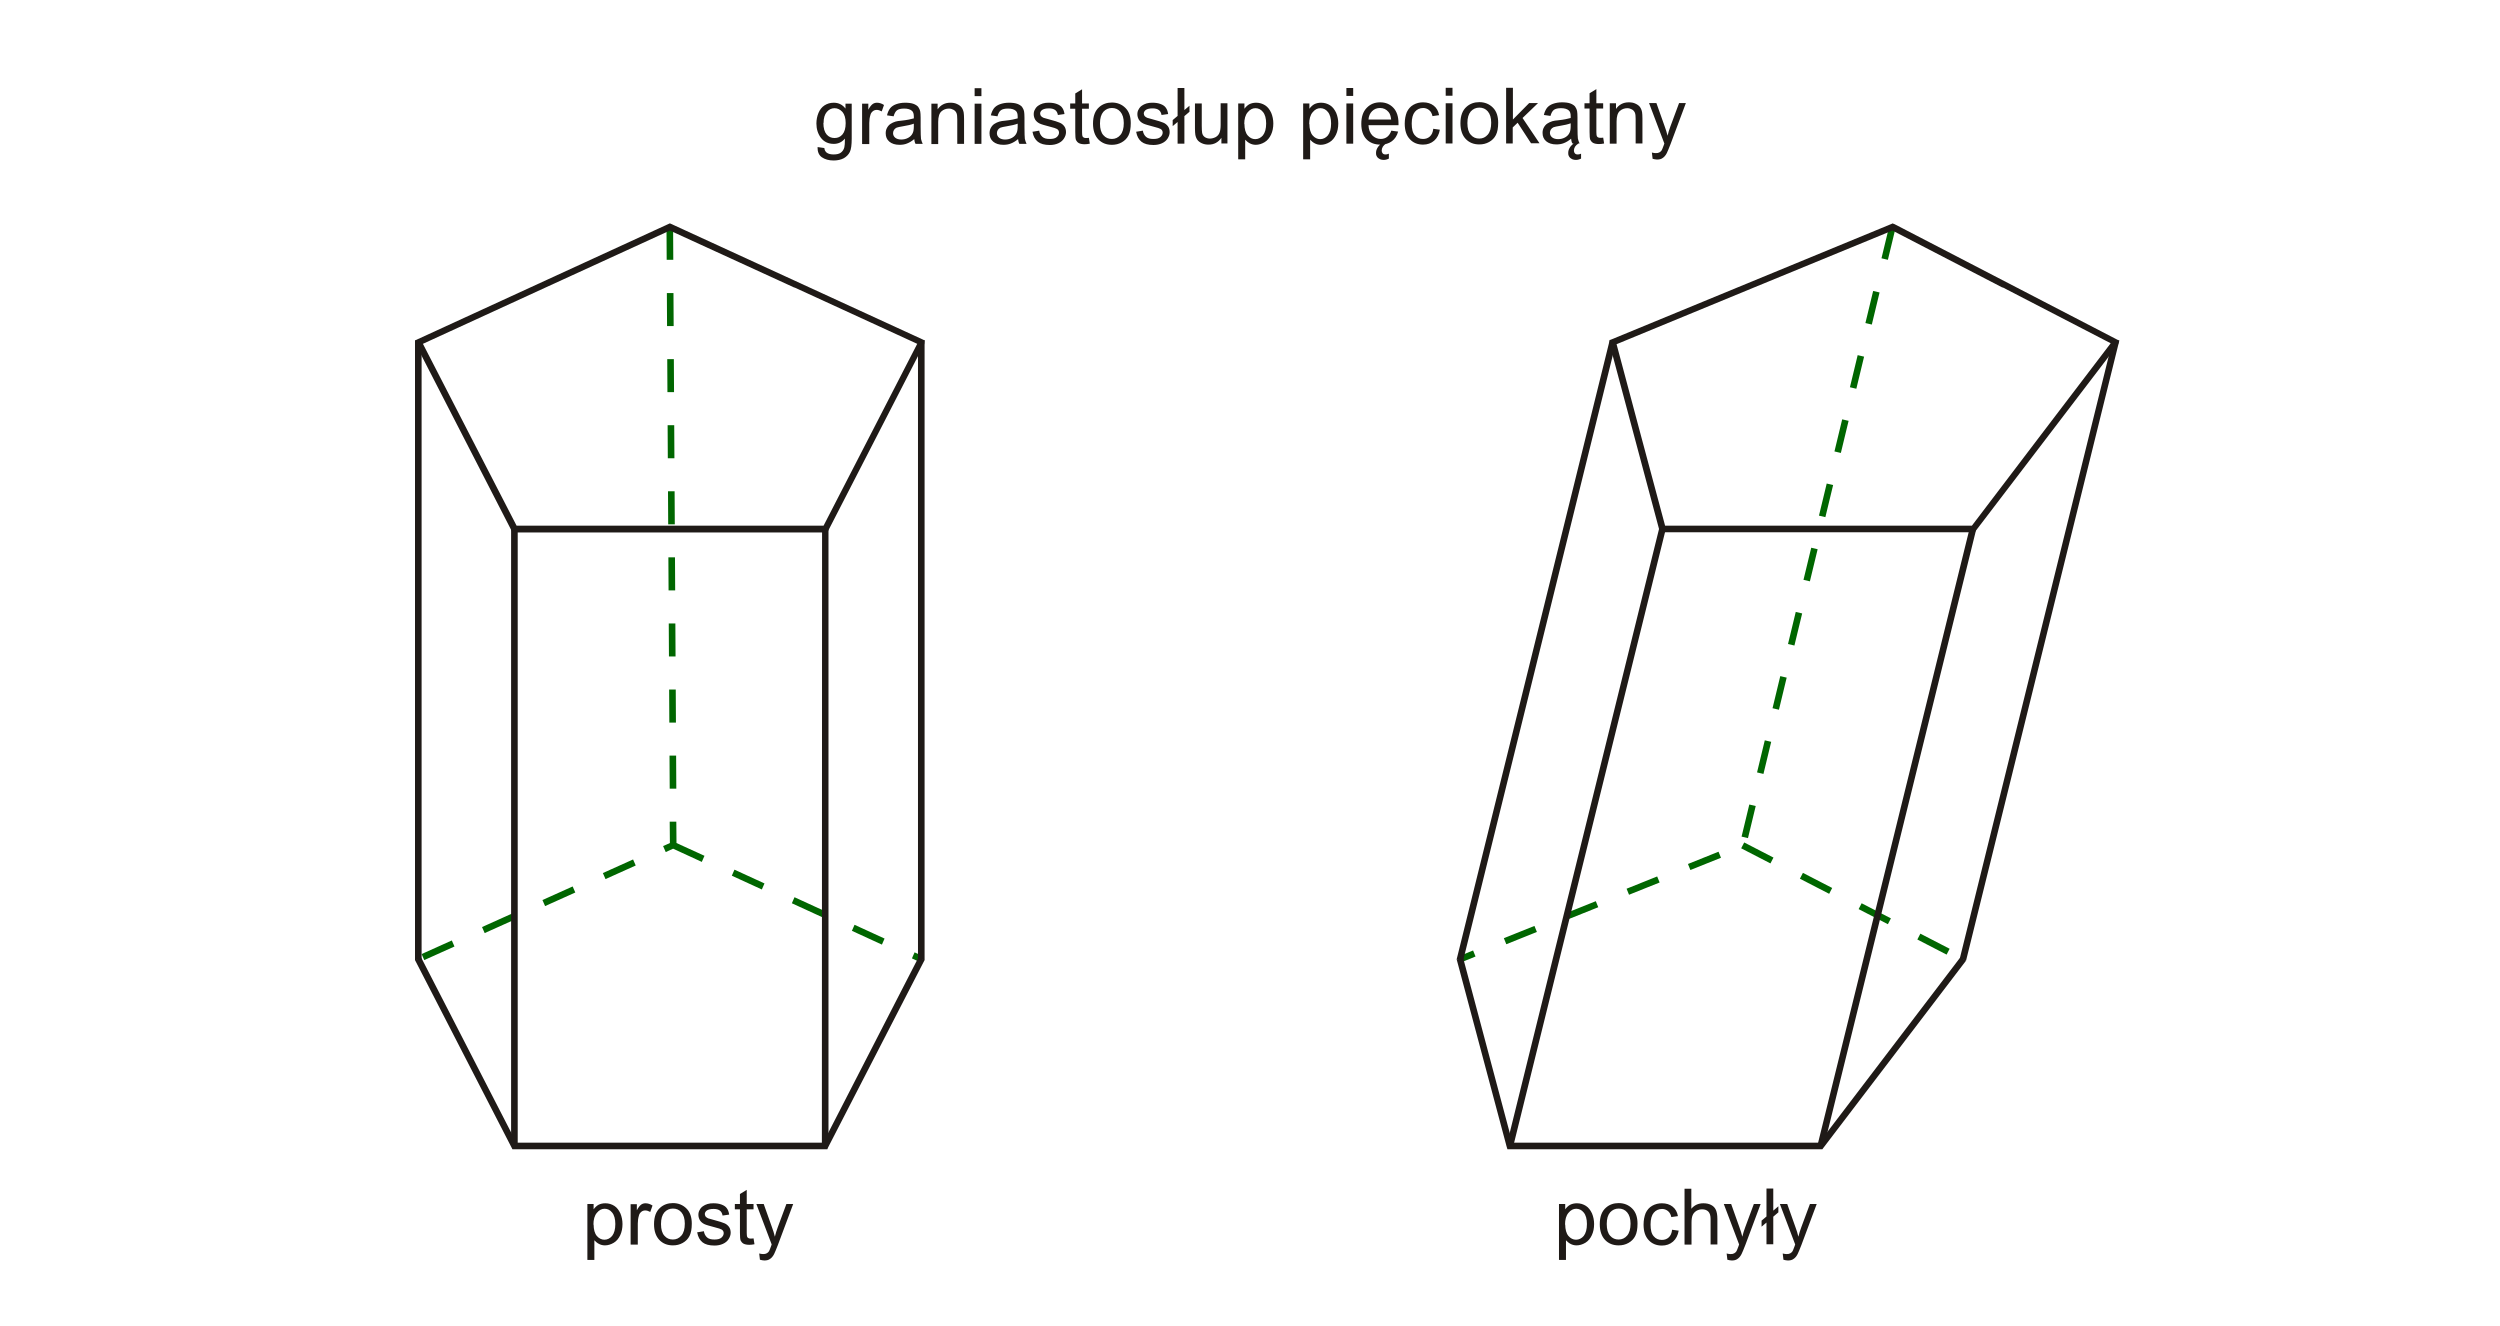 <?xml version="1.0" encoding="UTF-8"?>
<!DOCTYPE svg PUBLIC "-//W3C//DTD SVG 1.1//EN" "http://www.w3.org/Graphics/SVG/1.1/DTD/svg11.dtd">
<!-- Creator: CorelDRAW -->
<svg xmlns="http://www.w3.org/2000/svg" xml:space="preserve" width="113.446mm" height="60.155mm" style="shape-rendering:geometricPrecision; text-rendering:geometricPrecision; image-rendering:optimizeQuality; fill-rule:evenodd; clip-rule:evenodd"
viewBox="0 0 13.241 7.021"
 xmlns:xlink="http://www.w3.org/1999/xlink">
 <defs>
  <style type="text/css">
   <![CDATA[
    .fil1 {fill:none}
    .fil2 {fill:#1F1A17;fill-rule:nonzero}
    .fil0 {fill:#006600;fill-rule:nonzero}
   ]]>
  </style>
 </defs>
 <g id="Layer_x0020_1">
  <g id="_145730576">
   <path id="_144054584" class="fil0" d="M9.999 1.376l-0.034 -0.008 0.041 -0.17 0.034 0.008 -0.041 0.17zm0.327 3.649l-0.016 0.031 -0.155 -0.08 0.016 -0.031 0.155 0.08zm-0.311 -0.161l-0.016 0.031 -0.155 -0.08 0.016 -0.031 0.155 0.08zm-0.311 -0.161l-0.016 0.031 -0.155 -0.08 0.016 -0.031 0.155 0.08zm-0.311 -0.161l-0.016 0.031 -0.155 -0.08 0.016 -0.031 0.155 0.08zm-1.654 0.555l0.076 -0.031 -0.013 -0.032 -0.076 0.031 0.013 0.032zm0.239 -0.096l-0.013 -0.032 0.162 -0.065 0.013 0.032 -0.162 0.065zm0.325 -0.131l-0.013 -0.032 0.162 -0.065 0.013 0.032 -0.162 0.065zm0.325 -0.131l-0.013 -0.032 0.162 -0.065 0.013 0.032 -0.162 0.065zm0.325 -0.131l-0.013 -0.032 0.162 -0.065 0.013 0.032 -0.162 0.065zm0.305 -0.169l-0.034 -0.008 0.041 -0.17 0.034 0.008 -0.041 0.17zm0.082 -0.34l-0.034 -0.008 0.041 -0.17 0.034 0.008 -0.041 0.17zm0.082 -0.34l-0.034 -0.008 0.041 -0.17 0.034 0.008 -0.041 0.17zm0.082 -0.34l-0.034 -0.008 0.041 -0.17 0.034 0.008 -0.041 0.17zm0.082 -0.34l-0.034 -0.008 0.041 -0.17 0.034 0.008 -0.041 0.17zm0.082 -0.34l-0.034 -0.008 0.041 -0.17 0.034 0.008 -0.041 0.17zm0.082 -0.34l-0.034 -0.008 0.041 -0.17 0.034 0.008 -0.041 0.17zm0.082 -0.34l-0.034 -0.008 0.041 -0.17 0.034 0.008 -0.041 0.17zm0.082 -0.34l-0.034 -0.008 0.041 -0.17 0.034 0.008 -0.041 0.17z"/>
   <path id="_144053480" class="fil0" d="M3.566 1.376l-0.035 0 -0.001 -0.175 0.035 -0 0.001 0.175zm1.321 3.688l-0.043 -0.02 -0.014 0.032 0.043 0.02 0.014 -0.032zm-0.202 -0.093l-0.014 0.032 -0.159 -0.073 0.014 -0.032 0.159 0.073zm-0.318 -0.146l-0.014 0.032 -0.159 -0.073 0.014 -0.032 0.159 0.073zm-0.318 -0.146l-0.014 0.032 -0.159 -0.073 0.014 -0.032 0.159 0.073zm-0.318 -0.146l-0.014 0.032 -0.152 -0.07 -0.039 0.018 -0.014 -0.032 0.036 -0.016 -0.001 -0.113 0.035 -0 0.001 0.113 0.149 0.068zm-1.484 0.552l-0.014 -0.032 0.16 -0.072 0.014 0.032 -0.16 0.072zm0.32 -0.143l-0.014 -0.032 0.16 -0.072 0.014 0.032 -0.16 0.072zm0.32 -0.143l-0.014 -0.032 0.16 -0.072 0.014 0.032 -0.16 0.072zm0.32 -0.143l-0.014 -0.032 0.16 -0.072 0.014 0.032 -0.16 0.072zm0.375 -0.479l-0.035 0 -0.001 -0.175 0.035 -0 0.001 0.175zm-0.002 -0.35l-0.035 0 -0.001 -0.175 0.035 -0 0.001 0.175zm-0.002 -0.35l-0.035 0 -0.001 -0.175 0.035 -0 0.001 0.175zm-0.002 -0.35l-0.035 0 -0.001 -0.175 0.035 -0 0.001 0.175zm-0.002 -0.35l-0.035 0 -0.001 -0.175 0.035 -0 0.001 0.175zm-0.002 -0.35l-0.035 0 -0.001 -0.175 0.035 -0 0.001 0.175zm-0.002 -0.35l-0.035 0 -0.001 -0.175 0.035 -0 0.001 0.175zm-0.002 -0.35l-0.035 0 -0.001 -0.175 0.035 -0 0.001 0.175z"/>
   <rect id="_148410944" class="fil1" width="13.241" height="7.021"/>
   <path id="_144052928" class="fil2" d="M3.555 1.186l0.666 0.306 0.666 0.306 0.01 0.005 -0.002 0.019 -0.254 0.494 -0.254 0.494 -0.005 0.01 -0.011 0 -0.823 0 -0.823 0 -0.011 0 -0.005 -0.01 -0.254 -0.494 -0.254 -0.494 -0.002 -0.019 0.01 -0.005 0.666 -0.306 0.666 -0.306 0.007 -0.003 0.007 0.003zm0.652 0.337l-0.659 -0.302 -0.659 0.302 -0.649 0.298 0.246 0.478 0.25 0.485 0.813 0 0.813 0 0.25 -0.485 0.246 -0.478 -0.649 -0.298z"/>
   <polygon id="_144053024" class="fil2" points="2.233,1.812 2.233,5.081 2.198,5.085 2.198,1.802 "/>
   <polygon id="_144053168" class="fil2" points="2.742,2.801 2.742,6.069 2.707,6.069 2.707,2.801 "/>
   <polygon id="_144053672" class="fil2" points="2.231,5.072 2.735,6.052 4.36,6.052 4.864,5.072 4.897,5.085 4.386,6.077 4.382,6.087 4.371,6.087 2.724,6.087 2.714,6.087 2.709,6.077 2.198,5.085 "/>
   <polygon id="_144053960" class="fil2" points="4.862,5.081 4.862,1.812 4.897,1.801 4.897,5.085 "/>
   <path id="_144054032" class="fil2" d="M10.032 1.186l0.59 0.306 0.59 0.306 0.012 0.006 -0.006 0.02 -0.377 0.494 -0.377 0.494 -0.005 0.007 -0.009 0 -0.823 0 -0.823 0 -0.013 0 -0.003 -0.013 -0.132 -0.494 -0.132 -0.494 0.002 -0.017 0.008 -0.003 0.742 -0.306 0.742 -0.306 0.007 -0.003 0.007 0.004zm0.574 0.337l-0.583 -0.302 -0.734 0.302 -0.727 0.3 0.128 0.48 0.129 0.481 0.81 0 0.815 0 0.371 -0.488 0.364 -0.478 -0.572 -0.296z"/>
   <polygon id="_144054128" class="fil2" points="8.558,1.817 7.75,5.085 7.715,5.081 8.526,1.8 "/>
   <polygon id="_144054320" class="fil2" points="8.822,2.805 8.014,6.074 7.98,6.065 8.788,2.797 "/>
   <polygon id="_144054656" class="fil2" points="7.75,5.076 8.01,6.052 9.635,6.052 10.383,5.07 10.413,5.088 9.657,6.08 9.652,6.087 9.643,6.087 7.997,6.087 7.984,6.087 7.98,6.074 7.715,5.081 "/>
   <polygon id="_144056312" class="fil2" points="10.38,5.076 11.188,1.808 11.225,1.803 10.413,5.088 "/>
   <path id="_144056168" class="fil2" d="M4.331 0.779l0.035 0.005c0.001,0.011 0.006,0.019 0.012,0.024 0.009,0.007 0.021,0.01 0.037,0.01 0.017,0 0.03,-0.003 0.039,-0.01 0.009,-0.007 0.015,-0.016 0.018,-0.028 0.002,-0.007 0.003,-0.023 0.003,-0.046 -0.016,0.019 -0.035,0.028 -0.059,0.028 -0.029,0 -0.052,-0.011 -0.068,-0.032 -0.016,-0.021 -0.024,-0.047 -0.024,-0.076 0,-0.02 0.004,-0.039 0.011,-0.056 0.007,-0.017 0.018,-0.031 0.032,-0.04 0.014,-0.009 0.03,-0.014 0.049,-0.014 0.025,0 0.046,0.01 0.062,0.031l0 -0.026 0.033 0 0 0.185c0,0.033 -0.003,0.057 -0.01,0.071 -0.007,0.014 -0.018,0.025 -0.032,0.033 -0.015,0.008 -0.033,0.012 -0.054,0.012 -0.025,0 -0.046,-0.006 -0.062,-0.017 -0.016,-0.011 -0.023,-0.029 -0.023,-0.052zm0.03 -0.128c0,0.028 0.006,0.048 0.017,0.061 0.011,0.013 0.025,0.019 0.042,0.019 0.017,0 0.031,-0.006 0.042,-0.019 0.011,-0.013 0.017,-0.033 0.017,-0.06 0,-0.026 -0.006,-0.046 -0.017,-0.059 -0.012,-0.013 -0.026,-0.02 -0.042,-0.02 -0.016,0 -0.03,0.007 -0.041,0.02 -0.011,0.013 -0.017,0.032 -0.017,0.058zm0.205 0.111l0 -0.213 0.033 0 0 0.032c0.008,-0.015 0.016,-0.025 0.023,-0.03 0.007,-0.005 0.015,-0.007 0.023,-0.007 0.012,0 0.025,0.004 0.037,0.012l-0.012 0.034c-0.009,-0.005 -0.018,-0.008 -0.026,-0.008 -0.008,0 -0.015,0.002 -0.021,0.007 -0.006,0.005 -0.011,0.011 -0.013,0.02 -0.004,0.013 -0.006,0.027 -0.006,0.042l0 0.112 -0.036 0zm0.277 -0.026c-0.013,0.011 -0.026,0.019 -0.039,0.024 -0.012,0.005 -0.026,0.007 -0.04,0.007 -0.023,0 -0.041,-0.006 -0.054,-0.017 -0.013,-0.011 -0.019,-0.026 -0.019,-0.044 0,-0.011 0.002,-0.02 0.007,-0.029 0.005,-0.009 0.011,-0.016 0.019,-0.021 0.008,-0.005 0.016,-0.009 0.026,-0.012 0.007,-0.002 0.018,-0.004 0.032,-0.005 0.029,-0.003 0.051,-0.008 0.065,-0.012 0,-0.005 0,-0.008 0,-0.009 0,-0.015 -0.003,-0.025 -0.01,-0.031 -0.009,-0.008 -0.023,-0.012 -0.041,-0.012 -0.017,0 -0.03,0.003 -0.038,0.009 -0.008,0.006 -0.014,0.017 -0.018,0.032l-0.035 -0.005c0.003,-0.015 0.009,-0.027 0.016,-0.037 0.007,-0.009 0.018,-0.017 0.032,-0.022 0.014,-0.005 0.03,-0.008 0.048,-0.008 0.018,0 0.033,0.002 0.044,0.006 0.011,0.004 0.02,0.01 0.025,0.016 0.005,0.007 0.009,0.015 0.011,0.025 0.001,0.006 0.002,0.017 0.002,0.033l0 0.048c0,0.034 0.001,0.055 0.002,0.064 0.002,0.009 0.005,0.017 0.009,0.026l-0.038 0c-0.004,-0.007 -0.006,-0.016 -0.007,-0.026zm-0.003 -0.081c-0.013,0.005 -0.033,0.01 -0.059,0.014 -0.015,0.002 -0.025,0.005 -0.032,0.007 -0.006,0.003 -0.011,0.007 -0.014,0.012 -0.003,0.005 -0.005,0.011 -0.005,0.017 0,0.01 0.004,0.018 0.011,0.024 0.007,0.006 0.018,0.01 0.032,0.01 0.014,0 0.026,-0.003 0.037,-0.009 0.011,-0.006 0.019,-0.014 0.024,-0.025 0.004,-0.008 0.006,-0.02 0.006,-0.036l0 -0.013zm0.093 0.107l0 -0.213 0.033 0 0 0.03c0.016,-0.023 0.038,-0.035 0.068,-0.035 0.013,0 0.025,0.002 0.035,0.007 0.011,0.005 0.019,0.011 0.024,0.018 0.005,0.007 0.009,0.016 0.011,0.027 0.001,0.007 0.002,0.018 0.002,0.035l0 0.131 -0.036 0 0 -0.13c0,-0.015 -0.001,-0.026 -0.004,-0.033 -0.003,-0.007 -0.008,-0.013 -0.015,-0.017 -0.007,-0.004 -0.016,-0.007 -0.025,-0.007 -0.015,0 -0.029,0.005 -0.04,0.015 -0.011,0.01 -0.017,0.028 -0.017,0.056l0 0.117 -0.036 0zm0.229 -0.253l0 -0.042 0.036 0 0 0.042 -0.036 0zm0 0.253l0 -0.213 0.036 0 0 0.213 -0.036 0zm0.231 -0.026c-0.013,0.011 -0.026,0.019 -0.039,0.024 -0.012,0.005 -0.026,0.007 -0.04,0.007 -0.023,0 -0.041,-0.006 -0.054,-0.017 -0.013,-0.011 -0.019,-0.026 -0.019,-0.044 0,-0.011 0.002,-0.02 0.007,-0.029 0.005,-0.009 0.011,-0.016 0.019,-0.021 0.008,-0.005 0.016,-0.009 0.026,-0.012 0.007,-0.002 0.018,-0.004 0.032,-0.005 0.029,-0.003 0.051,-0.008 0.065,-0.012 0,-0.005 0,-0.008 0,-0.009 0,-0.015 -0.003,-0.025 -0.01,-0.031 -0.009,-0.008 -0.023,-0.012 -0.041,-0.012 -0.017,0 -0.03,0.003 -0.038,0.009 -0.008,0.006 -0.014,0.017 -0.018,0.032l-0.035 -0.005c0.003,-0.015 0.009,-0.027 0.016,-0.037 0.007,-0.009 0.018,-0.017 0.032,-0.022 0.014,-0.005 0.03,-0.008 0.048,-0.008 0.018,0 0.033,0.002 0.044,0.006 0.011,0.004 0.02,0.01 0.025,0.016 0.005,0.007 0.009,0.015 0.011,0.025 0.001,0.006 0.002,0.017 0.002,0.033l0 0.048c0,0.034 0.001,0.055 0.002,0.064 0.002,0.009 0.005,0.017 0.009,0.026l-0.038 0c-0.004,-0.007 -0.006,-0.016 -0.007,-0.026zm-0.003 -0.081c-0.013,0.005 -0.033,0.01 -0.059,0.014 -0.015,0.002 -0.025,0.005 -0.032,0.007 -0.006,0.003 -0.011,0.007 -0.014,0.012 -0.003,0.005 -0.005,0.011 -0.005,0.017 0,0.01 0.004,0.018 0.011,0.024 0.007,0.006 0.018,0.01 0.032,0.01 0.014,0 0.026,-0.003 0.037,-0.009 0.011,-0.006 0.019,-0.014 0.024,-0.025 0.004,-0.008 0.006,-0.02 0.006,-0.036l0 -0.013zm0.078 0.043l0.036 -0.006c0.002,0.014 0.008,0.025 0.017,0.033 0.009,0.008 0.022,0.011 0.039,0.011 0.017,0 0.029,-0.003 0.037,-0.01 0.008,-0.007 0.012,-0.015 0.012,-0.024 0,-0.008 -0.004,-0.015 -0.011,-0.019 -0.005,-0.003 -0.017,-0.007 -0.037,-0.012 -0.026,-0.007 -0.045,-0.012 -0.055,-0.017 -0.01,-0.005 -0.018,-0.012 -0.023,-0.02 -0.005,-0.009 -0.008,-0.018 -0.008,-0.029 0,-0.01 0.002,-0.018 0.007,-0.026 0.004,-0.008 0.01,-0.015 0.018,-0.02 0.006,-0.004 0.013,-0.008 0.023,-0.011 0.01,-0.003 0.02,-0.004 0.031,-0.004 0.017,0 0.031,0.002 0.044,0.007 0.013,0.005 0.022,0.011 0.028,0.02 0.006,0.008 0.01,0.019 0.012,0.033l-0.035 0.005c-0.002,-0.011 -0.006,-0.02 -0.014,-0.026 -0.008,-0.006 -0.019,-0.009 -0.033,-0.009 -0.017,0 -0.028,0.003 -0.036,0.008 -0.007,0.005 -0.011,0.012 -0.011,0.019 0,0.005 0.002,0.009 0.004,0.013 0.003,0.004 0.008,0.007 0.014,0.01 0.004,0.001 0.014,0.004 0.032,0.009 0.026,0.007 0.043,0.012 0.054,0.017 0.01,0.004 0.018,0.011 0.024,0.019 0.006,0.008 0.009,0.019 0.009,0.031 0,0.012 -0.004,0.023 -0.011,0.034 -0.007,0.011 -0.017,0.019 -0.03,0.025 -0.013,0.006 -0.028,0.009 -0.045,0.009 -0.028,0 -0.049,-0.006 -0.063,-0.017 -0.015,-0.012 -0.024,-0.029 -0.028,-0.051zm0.299 0.031l0.005 0.032c-0.01,0.002 -0.019,0.003 -0.027,0.003 -0.013,0 -0.023,-0.002 -0.031,-0.006 -0.007,-0.004 -0.012,-0.01 -0.015,-0.016 -0.003,-0.007 -0.004,-0.021 -0.004,-0.043l0 -0.123 -0.027 0 0 -0.028 0.027 0 0 -0.053 0.036 -0.022 0 0.075 0.036 0 0 0.028 -0.036 0 0 0.125c0,0.01 0.001,0.017 0.002,0.02 0.001,0.003 0.003,0.005 0.006,0.007 0.003,0.002 0.007,0.003 0.012,0.003 0.004,0 0.009,-0 0.016,-0.001zm0.022 -0.074c0,-0.04 0.011,-0.069 0.033,-0.088 0.018,-0.016 0.041,-0.024 0.067,-0.024 0.029,0 0.053,0.01 0.072,0.029 0.019,0.019 0.028,0.046 0.028,0.08 0,0.028 -0.004,0.049 -0.012,0.065 -0.008,0.016 -0.02,0.028 -0.036,0.037 -0.016,0.009 -0.033,0.013 -0.052,0.013 -0.03,0 -0.054,-0.01 -0.072,-0.029 -0.018,-0.019 -0.028,-0.047 -0.028,-0.083zm0.037 0c0,0.027 0.006,0.048 0.018,0.061 0.012,0.014 0.027,0.02 0.045,0.02 0.018,0 0.033,-0.007 0.045,-0.021 0.012,-0.014 0.018,-0.035 0.018,-0.063 0,-0.026 -0.006,-0.046 -0.018,-0.06 -0.012,-0.014 -0.027,-0.02 -0.045,-0.02 -0.018,0 -0.033,0.007 -0.045,0.02 -0.012,0.014 -0.018,0.034 -0.018,0.061zm0.191 0.043l0.036 -0.006c0.002,0.014 0.008,0.025 0.017,0.033 0.009,0.008 0.022,0.011 0.039,0.011 0.017,0 0.029,-0.003 0.037,-0.01 0.008,-0.007 0.012,-0.015 0.012,-0.024 0,-0.008 -0.004,-0.015 -0.011,-0.019 -0.005,-0.003 -0.017,-0.007 -0.037,-0.012 -0.026,-0.007 -0.045,-0.012 -0.055,-0.017 -0.01,-0.005 -0.018,-0.012 -0.023,-0.02 -0.005,-0.009 -0.008,-0.018 -0.008,-0.029 0,-0.01 0.002,-0.018 0.007,-0.026 0.004,-0.008 0.01,-0.015 0.018,-0.02 0.006,-0.004 0.013,-0.008 0.023,-0.011 0.01,-0.003 0.02,-0.004 0.031,-0.004 0.017,0 0.031,0.002 0.044,0.007 0.013,0.005 0.022,0.011 0.028,0.02 0.006,0.008 0.01,0.019 0.012,0.033l-0.035 0.005c-0.002,-0.011 -0.006,-0.02 -0.014,-0.026 -0.008,-0.006 -0.019,-0.009 -0.033,-0.009 -0.017,0 -0.028,0.003 -0.036,0.008 -0.007,0.005 -0.011,0.012 -0.011,0.019 0,0.005 0.002,0.009 0.004,0.013 0.003,0.004 0.008,0.007 0.014,0.01 0.004,0.001 0.014,0.004 0.032,0.009 0.026,0.007 0.043,0.012 0.054,0.017 0.01,0.004 0.018,0.011 0.024,0.019 0.006,0.008 0.009,0.019 0.009,0.031 0,0.012 -0.004,0.023 -0.011,0.034 -0.007,0.011 -0.017,0.019 -0.03,0.025 -0.013,0.006 -0.028,0.009 -0.045,0.009 -0.028,0 -0.049,-0.006 -0.063,-0.017 -0.015,-0.012 -0.024,-0.029 -0.028,-0.051zm0.22 -0.052l-0.026 0.022 0 -0.032 0.026 -0.022 0 -0.148 0.036 0 0 0.117 0.027 -0.023 0 0.032 -0.027 0.023 0 0.146 -0.036 0 0 -0.115zm0.232 0.115l0 -0.031c-0.017,0.024 -0.039,0.036 -0.068,0.036 -0.013,0 -0.024,-0.002 -0.035,-0.007 -0.011,-0.005 -0.019,-0.011 -0.024,-0.018 -0.005,-0.007 -0.009,-0.016 -0.011,-0.027 -0.001,-0.007 -0.002,-0.018 -0.002,-0.034l0 -0.132 0.036 0 0 0.118c0,0.019 0.001,0.032 0.002,0.038 0.002,0.01 0.007,0.017 0.014,0.022 0.007,0.005 0.017,0.008 0.027,0.008 0.011,0 0.021,-0.003 0.031,-0.008 0.01,-0.006 0.016,-0.013 0.02,-0.023 0.004,-0.01 0.006,-0.024 0.006,-0.042l0 -0.114 0.036 0 0 0.213 -0.032 0zm0.089 0.082l0 -0.295 0.033 0 0 0.028c0.008,-0.011 0.017,-0.019 0.026,-0.024 0.01,-0.005 0.022,-0.008 0.036,-0.008 0.018,0 0.034,0.005 0.048,0.014 0.014,0.009 0.024,0.023 0.032,0.04 0.007,0.017 0.011,0.036 0.011,0.056 0,0.022 -0.004,0.042 -0.012,0.059 -0.008,0.017 -0.019,0.031 -0.034,0.04 -0.015,0.009 -0.031,0.014 -0.047,0.014 -0.012,0 -0.023,-0.003 -0.032,-0.008 -0.01,-0.005 -0.017,-0.012 -0.024,-0.019l0 0.104 -0.036 0zm0.033 -0.187c0,0.027 0.006,0.048 0.017,0.061 0.011,0.013 0.025,0.02 0.04,0.02 0.016,0 0.03,-0.007 0.041,-0.02 0.011,-0.014 0.017,-0.035 0.017,-0.063 0,-0.027 -0.006,-0.048 -0.017,-0.061 -0.011,-0.014 -0.025,-0.02 -0.04,-0.02 -0.015,0 -0.029,0.007 -0.041,0.022 -0.012,0.014 -0.018,0.035 -0.018,0.063zm0.311 0.187l0 -0.295 0.033 0 0 0.028c0.008,-0.011 0.017,-0.019 0.026,-0.024 0.01,-0.005 0.022,-0.008 0.036,-0.008 0.018,0 0.034,0.005 0.048,0.014 0.014,0.009 0.024,0.023 0.032,0.04 0.007,0.017 0.011,0.036 0.011,0.056 0,0.022 -0.004,0.042 -0.012,0.059 -0.008,0.017 -0.019,0.031 -0.034,0.04 -0.015,0.009 -0.031,0.014 -0.047,0.014 -0.012,0 -0.023,-0.003 -0.032,-0.008 -0.01,-0.005 -0.017,-0.012 -0.024,-0.019l0 0.104 -0.036 0zm0.033 -0.187c0,0.027 0.006,0.048 0.017,0.061 0.011,0.013 0.025,0.02 0.04,0.02 0.016,0 0.03,-0.007 0.041,-0.02 0.011,-0.014 0.017,-0.035 0.017,-0.063 0,-0.027 -0.006,-0.048 -0.017,-0.061 -0.011,-0.014 -0.025,-0.02 -0.04,-0.02 -0.015,0 -0.029,0.007 -0.041,0.022 -0.012,0.014 -0.018,0.035 -0.018,0.063zm0.196 -0.148l0 -0.042 0.036 0 0 0.042 -0.036 0zm0 0.253l0 -0.213 0.036 0 0 0.213 -0.036 0zm0.237 -0.069l0.037 0.005c-0.006,0.022 -0.017,0.039 -0.033,0.051 -0.016,0.012 -0.036,0.018 -0.061,0.018 -0.031,0 -0.056,-0.01 -0.074,-0.029 -0.018,-0.019 -0.027,-0.046 -0.027,-0.081 0,-0.036 0.009,-0.064 0.028,-0.084 0.019,-0.02 0.042,-0.03 0.072,-0.03 0.029,0 0.052,0.01 0.07,0.029 0.018,0.019 0.027,0.047 0.027,0.082 0,0.002 -5.83575e-005,0.005 -0,0.01l-0.159 0c0.001,0.023 0.008,0.041 0.02,0.054 0.012,0.012 0.027,0.019 0.045,0.019 0.013,0 0.025,-0.004 0.034,-0.011 0.009,-0.007 0.017,-0.018 0.022,-0.033zm-0.119 -0.059l0.119 0c-0.002,-0.018 -0.006,-0.031 -0.014,-0.04 -0.012,-0.014 -0.026,-0.021 -0.045,-0.021 -0.017,0 -0.031,0.006 -0.042,0.017 -0.011,0.011 -0.018,0.026 -0.019,0.045zm0.093 0.127c-0.008,0.005 -0.014,0.011 -0.018,0.017 -0.004,0.007 -0.006,0.014 -0.006,0.021 0,0.006 0.002,0.01 0.005,0.014 0.003,0.004 0.008,0.006 0.015,0.006 0.003,0 0.006,-0 0.009,-0.001 0.003,-0.001 0.006,-0.002 0.009,-0.003l0 0.026c-0.01,0.005 -0.019,0.007 -0.027,0.007 -0.007,0 -0.013,-0.001 -0.018,-0.003 -0.005,-0.002 -0.009,-0.005 -0.013,-0.008 -0.003,-0.003 -0.006,-0.007 -0.008,-0.012 -0.002,-0.004 -0.002,-0.009 -0.002,-0.014 0,-0.009 0.002,-0.017 0.007,-0.026 0.005,-0.009 0.012,-0.016 0.021,-0.024l0.027 0zm0.248 -0.078l0.036 0.005c-0.004,0.024 -0.014,0.044 -0.03,0.058 -0.016,0.014 -0.036,0.021 -0.059,0.021 -0.029,0 -0.053,-0.01 -0.07,-0.029 -0.018,-0.019 -0.027,-0.046 -0.027,-0.082 0,-0.023 0.004,-0.043 0.011,-0.061 0.008,-0.017 0.019,-0.03 0.035,-0.039 0.016,-0.009 0.033,-0.013 0.051,-0.013 0.023,0 0.042,0.006 0.057,0.018 0.015,0.012 0.024,0.028 0.028,0.05l-0.035 0.005c-0.003,-0.014 -0.009,-0.025 -0.018,-0.032 -0.009,-0.007 -0.019,-0.011 -0.031,-0.011 -0.018,0 -0.033,0.007 -0.044,0.02 -0.011,0.013 -0.017,0.034 -0.017,0.062 0,0.029 0.005,0.05 0.017,0.063 0.011,0.013 0.025,0.019 0.043,0.019 0.014,0 0.026,-0.004 0.036,-0.013 0.01,-0.009 0.016,-0.022 0.018,-0.04zm0.067 -0.175l0 -0.042 0.036 0 0 0.042 -0.036 0zm0 0.253l0 -0.213 0.036 0 0 0.213 -0.036 0zm0.078 -0.107c0,-0.04 0.011,-0.069 0.033,-0.088 0.018,-0.016 0.041,-0.024 0.067,-0.024 0.029,0 0.053,0.01 0.072,0.029 0.019,0.019 0.028,0.046 0.028,0.08 0,0.028 -0.004,0.049 -0.012,0.065 -0.008,0.016 -0.02,0.028 -0.036,0.037 -0.016,0.009 -0.033,0.013 -0.052,0.013 -0.03,0 -0.054,-0.01 -0.072,-0.029 -0.018,-0.019 -0.028,-0.047 -0.028,-0.083zm0.037 0c0,0.027 0.006,0.048 0.018,0.061 0.012,0.014 0.027,0.02 0.045,0.02 0.018,0 0.033,-0.007 0.045,-0.021 0.012,-0.014 0.018,-0.035 0.018,-0.063 0,-0.026 -0.006,-0.046 -0.018,-0.06 -0.012,-0.014 -0.027,-0.02 -0.045,-0.02 -0.018,0 -0.033,0.007 -0.045,0.02 -0.012,0.014 -0.018,0.034 -0.018,0.061zm0.205 0.107l0 -0.295 0.036 0 0 0.168 0.086 -0.087 0.047 0 -0.082 0.079 0.09 0.134 -0.045 0 -0.071 -0.109 -0.026 0.025 0 0.085 -0.036 0zm0.345 -0.026c-0.013,0.011 -0.026,0.019 -0.039,0.024 -0.012,0.005 -0.026,0.007 -0.04,0.007 -0.023,0 -0.041,-0.006 -0.054,-0.017 -0.013,-0.011 -0.019,-0.026 -0.019,-0.044 0,-0.011 0.002,-0.02 0.007,-0.029 0.005,-0.009 0.011,-0.016 0.019,-0.021 0.008,-0.005 0.016,-0.009 0.026,-0.012 0.007,-0.002 0.018,-0.004 0.032,-0.005 0.029,-0.003 0.051,-0.008 0.065,-0.012 0,-0.005 0,-0.008 0,-0.009 0,-0.015 -0.003,-0.025 -0.01,-0.031 -0.009,-0.008 -0.023,-0.012 -0.041,-0.012 -0.017,0 -0.03,0.003 -0.038,0.009 -0.008,0.006 -0.014,0.017 -0.018,0.032l-0.035 -0.005c0.003,-0.015 0.009,-0.027 0.016,-0.037 0.007,-0.009 0.018,-0.017 0.032,-0.022 0.014,-0.005 0.03,-0.008 0.048,-0.008 0.018,0 0.033,0.002 0.044,0.006 0.011,0.004 0.02,0.01 0.025,0.016 0.005,0.007 0.009,0.015 0.011,0.025 0.001,0.006 0.002,0.017 0.002,0.033l0 0.048c0,0.034 0.001,0.055 0.002,0.064 0.002,0.009 0.005,0.017 0.009,0.026l-0.038 0c-0.004,-0.007 -0.006,-0.016 -0.007,-0.026zm-0.003 -0.081c-0.013,0.005 -0.033,0.01 -0.059,0.014 -0.015,0.002 -0.025,0.005 -0.032,0.007 -0.006,0.003 -0.011,0.007 -0.014,0.012 -0.003,0.005 -0.005,0.011 -0.005,0.017 0,0.01 0.004,0.018 0.011,0.024 0.007,0.006 0.018,0.01 0.032,0.01 0.014,0 0.026,-0.003 0.037,-0.009 0.011,-0.006 0.019,-0.014 0.024,-0.025 0.004,-0.008 0.006,-0.02 0.006,-0.036l0 -0.013zm0.041 0.107c-0.008,0.005 -0.014,0.011 -0.018,0.017 -0.004,0.007 -0.006,0.014 -0.006,0.021 0,0.006 0.002,0.01 0.005,0.014 0.003,0.004 0.008,0.006 0.015,0.006 0.003,0 0.006,-0 0.009,-0.001 0.003,-0.001 0.006,-0.002 0.009,-0.003l0 0.026c-0.01,0.005 -0.019,0.007 -0.027,0.007 -0.007,0 -0.013,-0.001 -0.018,-0.003 -0.005,-0.002 -0.009,-0.005 -0.013,-0.008 -0.003,-0.003 -0.006,-0.007 -0.008,-0.012 -0.002,-0.004 -0.002,-0.009 -0.002,-0.014 0,-0.009 0.002,-0.017 0.007,-0.026 0.005,-0.009 0.012,-0.016 0.021,-0.024l0.027 0zm0.131 -0.032l0.005 0.032c-0.01,0.002 -0.019,0.003 -0.027,0.003 -0.013,0 -0.023,-0.002 -0.031,-0.006 -0.007,-0.004 -0.012,-0.01 -0.015,-0.016 -0.003,-0.007 -0.004,-0.021 -0.004,-0.043l0 -0.123 -0.027 0 0 -0.028 0.027 0 0 -0.053 0.036 -0.022 0 0.075 0.036 0 0 0.028 -0.036 0 0 0.125c0,0.01 0.001,0.017 0.002,0.02 0.001,0.003 0.003,0.005 0.006,0.007 0.003,0.002 0.007,0.003 0.012,0.003 0.004,0 0.009,-0 0.016,-0.001zm0.035 0.032l0 -0.213 0.033 0 0 0.03c0.016,-0.023 0.038,-0.035 0.068,-0.035 0.013,0 0.025,0.002 0.035,0.007 0.011,0.005 0.019,0.011 0.024,0.018 0.005,0.007 0.009,0.016 0.011,0.027 0.001,0.007 0.002,0.018 0.002,0.035l0 0.131 -0.036 0 0 -0.13c0,-0.015 -0.001,-0.026 -0.004,-0.033 -0.003,-0.007 -0.008,-0.013 -0.015,-0.017 -0.007,-0.004 -0.016,-0.007 -0.025,-0.007 -0.015,0 -0.029,0.005 -0.04,0.015 -0.011,0.01 -0.017,0.028 -0.017,0.056l0 0.117 -0.036 0zm0.227 0.082l-0.004 -0.034c0.008,0.002 0.015,0.003 0.021,0.003 0.008,0 0.014,-0.001 0.019,-0.004 0.005,-0.003 0.009,-0.006 0.012,-0.011 0.002,-0.004 0.006,-0.013 0.011,-0.027 0.001,-0.002 0.002,-0.005 0.003,-0.009l-0.081 -0.214 0.039 0 0.044 0.124c0.006,0.016 0.011,0.032 0.015,0.049 0.004,-0.017 0.009,-0.033 0.015,-0.049l0.046 -0.124 0.036 0 -0.081 0.217c-0.009,0.023 -0.016,0.04 -0.02,0.048 -0.006,0.012 -0.014,0.021 -0.022,0.026 -0.008,0.006 -0.018,0.008 -0.03,0.008 -0.007,0 -0.015,-0.002 -0.023,-0.004z"/>
   <path id="_144056096" class="fil2" d="M3.111 6.672l0 -0.295 0.033 0 0 0.028c0.008,-0.011 0.017,-0.019 0.026,-0.024 0.01,-0.005 0.022,-0.008 0.036,-0.008 0.018,0 0.034,0.005 0.048,0.014 0.014,0.009 0.024,0.023 0.032,0.04 0.007,0.017 0.011,0.036 0.011,0.056 0,0.022 -0.004,0.042 -0.012,0.059 -0.008,0.017 -0.019,0.031 -0.034,0.04 -0.015,0.009 -0.031,0.014 -0.047,0.014 -0.012,0 -0.023,-0.003 -0.032,-0.008 -0.01,-0.005 -0.017,-0.012 -0.024,-0.019l0 0.104 -0.036 0zm0.033 -0.187c0,0.027 0.006,0.048 0.017,0.061 0.011,0.013 0.025,0.02 0.04,0.02 0.016,0 0.03,-0.007 0.041,-0.02 0.011,-0.014 0.017,-0.035 0.017,-0.063 0,-0.027 -0.006,-0.048 -0.017,-0.061 -0.011,-0.014 -0.025,-0.02 -0.04,-0.02 -0.015,0 -0.029,0.007 -0.041,0.022 -0.012,0.014 -0.018,0.035 -0.018,0.063zm0.196 0.106l0 -0.213 0.033 0 0 0.032c0.008,-0.015 0.016,-0.025 0.023,-0.03 0.007,-0.005 0.015,-0.007 0.023,-0.007 0.012,0 0.025,0.004 0.037,0.012l-0.012 0.034c-0.009,-0.005 -0.018,-0.008 -0.026,-0.008 -0.008,0 -0.015,0.002 -0.021,0.007 -0.006,0.005 -0.011,0.011 -0.013,0.02 -0.004,0.013 -0.006,0.027 -0.006,0.042l0 0.112 -0.036 0zm0.124 -0.107c0,-0.04 0.011,-0.069 0.033,-0.088 0.018,-0.016 0.041,-0.024 0.067,-0.024 0.029,0 0.053,0.01 0.072,0.029 0.019,0.019 0.028,0.046 0.028,0.08 0,0.028 -0.004,0.049 -0.012,0.065 -0.008,0.016 -0.02,0.028 -0.036,0.037 -0.016,0.009 -0.033,0.013 -0.052,0.013 -0.03,0 -0.054,-0.01 -0.072,-0.029 -0.018,-0.019 -0.028,-0.047 -0.028,-0.083zm0.037 0c0,0.027 0.006,0.048 0.018,0.061 0.012,0.014 0.027,0.02 0.045,0.02 0.018,0 0.033,-0.007 0.045,-0.021 0.012,-0.014 0.018,-0.035 0.018,-0.063 0,-0.026 -0.006,-0.046 -0.018,-0.06 -0.012,-0.014 -0.027,-0.02 -0.045,-0.02 -0.018,0 -0.033,0.007 -0.045,0.02 -0.012,0.014 -0.018,0.034 -0.018,0.061zm0.191 0.043l0.036 -0.006c0.002,0.014 0.008,0.025 0.017,0.033 0.009,0.008 0.022,0.011 0.039,0.011 0.017,0 0.029,-0.003 0.037,-0.01 0.008,-0.007 0.012,-0.015 0.012,-0.024 0,-0.008 -0.004,-0.015 -0.011,-0.019 -0.005,-0.003 -0.017,-0.007 -0.037,-0.012 -0.026,-0.007 -0.045,-0.012 -0.055,-0.017 -0.01,-0.005 -0.018,-0.012 -0.023,-0.02 -0.005,-0.009 -0.008,-0.018 -0.008,-0.029 0,-0.01 0.002,-0.018 0.007,-0.026 0.004,-0.008 0.01,-0.015 0.018,-0.02 0.006,-0.004 0.013,-0.008 0.023,-0.011 0.01,-0.003 0.02,-0.004 0.031,-0.004 0.017,0 0.031,0.002 0.044,0.007 0.013,0.005 0.022,0.011 0.028,0.02 0.006,0.008 0.01,0.019 0.012,0.033l-0.035 0.005c-0.002,-0.011 -0.006,-0.02 -0.014,-0.026 -0.008,-0.006 -0.019,-0.009 -0.033,-0.009 -0.017,0 -0.028,0.003 -0.036,0.008 -0.007,0.005 -0.011,0.012 -0.011,0.019 0,0.005 0.002,0.009 0.004,0.013 0.003,0.004 0.008,0.007 0.014,0.01 0.004,0.001 0.014,0.004 0.032,0.009 0.026,0.007 0.043,0.012 0.054,0.017 0.01,0.004 0.018,0.011 0.024,0.019 0.006,0.008 0.009,0.019 0.009,0.031 0,0.012 -0.004,0.023 -0.011,0.034 -0.007,0.011 -0.017,0.019 -0.03,0.025 -0.013,0.006 -0.028,0.009 -0.045,0.009 -0.028,0 -0.049,-0.006 -0.063,-0.017 -0.015,-0.012 -0.024,-0.029 -0.028,-0.051zm0.299 0.031l0.005 0.032c-0.01,0.002 -0.019,0.003 -0.027,0.003 -0.013,0 -0.023,-0.002 -0.031,-0.006 -0.007,-0.004 -0.012,-0.01 -0.015,-0.016 -0.003,-0.007 -0.004,-0.021 -0.004,-0.043l0 -0.123 -0.027 0 0 -0.028 0.027 0 0 -0.053 0.036 -0.022 0 0.075 0.036 0 0 0.028 -0.036 0 0 0.125c0,0.01 0.001,0.017 0.002,0.02 0.001,0.003 0.003,0.005 0.006,0.007 0.003,0.002 0.007,0.003 0.012,0.003 0.004,0 0.009,-0 0.016,-0.001zm0.034 0.115l-0.004 -0.034c0.008,0.002 0.015,0.003 0.021,0.003 0.008,0 0.014,-0.001 0.019,-0.004 0.005,-0.003 0.009,-0.006 0.012,-0.011 0.002,-0.004 0.006,-0.013 0.011,-0.027 0.001,-0.002 0.002,-0.005 0.003,-0.009l-0.081 -0.214 0.039 0 0.044 0.124c0.006,0.016 0.011,0.032 0.015,0.049 0.004,-0.017 0.009,-0.033 0.015,-0.049l0.046 -0.124 0.036 0 -0.081 0.217c-0.009,0.023 -0.016,0.04 -0.02,0.048 -0.006,0.012 -0.014,0.021 -0.022,0.026 -0.008,0.006 -0.018,0.008 -0.03,0.008 -0.007,0 -0.015,-0.002 -0.023,-0.004z"/>
   <path id="_144054872" class="fil2" d="M8.257 6.672l0 -0.295 0.033 0 0 0.028c0.008,-0.011 0.017,-0.019 0.026,-0.024 0.01,-0.005 0.022,-0.008 0.036,-0.008 0.018,0 0.034,0.005 0.048,0.014 0.014,0.009 0.024,0.023 0.032,0.04 0.007,0.017 0.011,0.036 0.011,0.056 0,0.022 -0.004,0.042 -0.012,0.059 -0.008,0.017 -0.019,0.031 -0.034,0.04 -0.015,0.009 -0.031,0.014 -0.047,0.014 -0.012,0 -0.023,-0.003 -0.032,-0.008 -0.01,-0.005 -0.017,-0.012 -0.024,-0.019l0 0.104 -0.036 0zm0.033 -0.187c0,0.027 0.006,0.048 0.017,0.061 0.011,0.013 0.025,0.02 0.04,0.02 0.016,0 0.03,-0.007 0.041,-0.02 0.011,-0.014 0.017,-0.035 0.017,-0.063 0,-0.027 -0.006,-0.048 -0.017,-0.061 -0.011,-0.014 -0.025,-0.02 -0.04,-0.02 -0.015,0 -0.029,0.007 -0.041,0.022 -0.012,0.014 -0.018,0.035 -0.018,0.063zm0.183 -0.001c0,-0.04 0.011,-0.069 0.033,-0.088 0.018,-0.016 0.041,-0.024 0.067,-0.024 0.029,0 0.053,0.01 0.072,0.029 0.019,0.019 0.028,0.046 0.028,0.08 0,0.028 -0.004,0.049 -0.012,0.065 -0.008,0.016 -0.02,0.028 -0.036,0.037 -0.016,0.009 -0.033,0.013 -0.052,0.013 -0.03,0 -0.054,-0.01 -0.072,-0.029 -0.018,-0.019 -0.028,-0.047 -0.028,-0.083zm0.037 0c0,0.027 0.006,0.048 0.018,0.061 0.012,0.014 0.027,0.02 0.045,0.02 0.018,0 0.033,-0.007 0.045,-0.021 0.012,-0.014 0.018,-0.035 0.018,-0.063 0,-0.026 -0.006,-0.046 -0.018,-0.06 -0.012,-0.014 -0.027,-0.02 -0.045,-0.02 -0.018,0 -0.033,0.007 -0.045,0.02 -0.012,0.014 -0.018,0.034 -0.018,0.061zm0.345 0.029l0.036 0.005c-0.004,0.024 -0.014,0.044 -0.03,0.058 -0.016,0.014 -0.036,0.021 -0.059,0.021 -0.029,0 -0.053,-0.01 -0.07,-0.029 -0.018,-0.019 -0.027,-0.046 -0.027,-0.082 0,-0.023 0.004,-0.043 0.011,-0.061 0.008,-0.017 0.019,-0.03 0.035,-0.039 0.016,-0.009 0.033,-0.013 0.051,-0.013 0.023,0 0.042,0.006 0.057,0.018 0.015,0.012 0.024,0.028 0.028,0.05l-0.035 0.005c-0.003,-0.014 -0.009,-0.025 -0.018,-0.032 -0.009,-0.007 -0.019,-0.011 -0.031,-0.011 -0.018,0 -0.033,0.007 -0.044,0.02 -0.011,0.013 -0.017,0.034 -0.017,0.062 0,0.029 0.005,0.05 0.017,0.063 0.011,0.013 0.025,0.019 0.043,0.019 0.014,0 0.026,-0.004 0.036,-0.013 0.01,-0.009 0.016,-0.022 0.018,-0.04zm0.067 0.078l0 -0.295 0.036 0 0 0.106c0.017,-0.02 0.038,-0.029 0.064,-0.029 0.016,0 0.03,0.003 0.041,0.009 0.012,0.006 0.02,0.015 0.025,0.026 0.005,0.011 0.008,0.027 0.008,0.048l0 0.135 -0.036 0 0 -0.135c0,-0.018 -0.004,-0.031 -0.012,-0.039 -0.008,-0.008 -0.019,-0.012 -0.033,-0.012 -0.011,0 -0.021,0.003 -0.03,0.008 -0.009,0.006 -0.016,0.013 -0.02,0.023 -0.004,0.009 -0.006,0.023 -0.006,0.039l0 0.117 -0.036 0zm0.227 0.082l-0.004 -0.034c0.008,0.002 0.015,0.003 0.021,0.003 0.008,0 0.014,-0.001 0.019,-0.004 0.005,-0.003 0.009,-0.006 0.012,-0.011 0.002,-0.004 0.006,-0.013 0.011,-0.027 0.001,-0.002 0.002,-0.005 0.003,-0.009l-0.081 -0.214 0.039 0 0.044 0.124c0.006,0.016 0.011,0.032 0.015,0.049 0.004,-0.017 0.009,-0.033 0.015,-0.049l0.046 -0.124 0.036 0 -0.081 0.217c-0.009,0.023 -0.016,0.04 -0.02,0.048 -0.006,0.012 -0.014,0.021 -0.022,0.026 -0.008,0.006 -0.018,0.008 -0.03,0.008 -0.007,0 -0.015,-0.002 -0.023,-0.004zm0.207 -0.198l-0.026 0.022 0 -0.032 0.026 -0.022 0 -0.148 0.036 0 0 0.117 0.027 -0.023 0 0.032 -0.027 0.023 0 0.146 -0.036 0 0 -0.115zm0.09 0.198l-0.004 -0.034c0.008,0.002 0.015,0.003 0.021,0.003 0.008,0 0.014,-0.001 0.019,-0.004 0.005,-0.003 0.009,-0.006 0.012,-0.011 0.002,-0.004 0.006,-0.013 0.011,-0.027 0.001,-0.002 0.002,-0.005 0.003,-0.009l-0.081 -0.214 0.039 0 0.044 0.124c0.006,0.016 0.011,0.032 0.015,0.049 0.004,-0.017 0.009,-0.033 0.015,-0.049l0.046 -0.124 0.036 0 -0.081 0.217c-0.009,0.023 -0.016,0.04 -0.02,0.048 -0.006,0.012 -0.014,0.021 -0.022,0.026 -0.008,0.006 -0.018,0.008 -0.03,0.008 -0.007,0 -0.015,-0.002 -0.023,-0.004z"/>
   <line id="_148417952" class="fil1" x1="4.371" y1="2.799" x2="4.371" y2= "6.07" />
   <polygon id="_144310992" class="fil2" points="4.388,2.799 4.388,6.07 4.353,6.07 4.354,2.799 "/>
   <line id="_148413584" class="fil1" x1="9.643" y1="6.07" x2="10.45" y2= "2.799" />
   <polygon id="_118608968" class="fil2" points="9.626,6.066 10.433,2.794 10.467,2.803 9.66,6.074 "/>
  </g>
 </g>
</svg>
